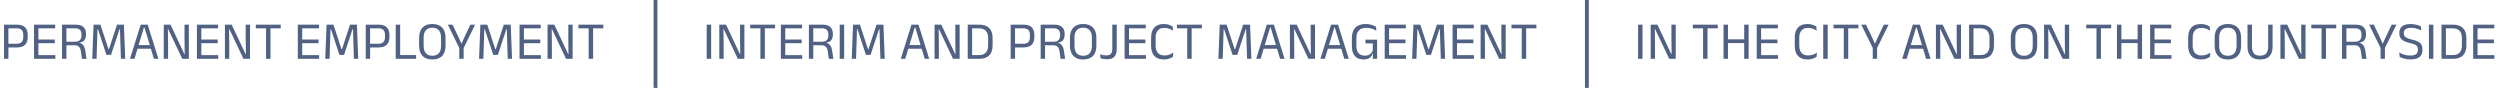 <svg width="765" height="27" viewBox="0 0 765 27" fill="none" xmlns="http://www.w3.org/2000/svg">
<path d="M2.12 14.521V13.392H5.091C5.806 13.392 6.325 13.214 6.646 12.86C6.968 12.499 7.129 12.006 7.129 11.378V10.666C7.129 10.027 6.968 9.534 6.646 9.184C6.33 8.835 5.817 8.661 5.108 8.661H2.112V7.539H5.132C6.3 7.539 7.149 7.815 7.678 8.366C8.213 8.912 8.48 9.665 8.48 10.625V11.411C8.48 12.382 8.21 13.143 7.67 13.694C7.135 14.246 6.286 14.521 5.124 14.521H2.12ZM1.236 18V7.539H2.57V13.727L2.578 14.333V18H1.236ZM10.412 18V7.539H11.755V18H10.412ZM10.814 18V16.862H16.936V18H10.814ZM11.182 13.228V12.098H16.764V13.228H11.182ZM10.805 8.677V7.539H16.887V8.677H10.805ZM25.08 18L24.785 15.855C24.73 15.452 24.638 15.102 24.507 14.808C24.376 14.508 24.174 14.273 23.901 14.104C23.634 13.935 23.252 13.85 22.755 13.85L19.915 13.842V12.77L22.951 12.761C23.666 12.761 24.177 12.587 24.482 12.238C24.788 11.883 24.94 11.403 24.94 10.797V10.551C24.94 9.951 24.785 9.487 24.474 9.16C24.163 8.827 23.644 8.661 22.919 8.661H19.874V7.539H23.099C24.223 7.539 25.039 7.787 25.546 8.284C26.059 8.775 26.316 9.455 26.316 10.322V10.601C26.316 11.283 26.155 11.842 25.833 12.278C25.511 12.71 24.976 12.972 24.228 13.064V13.228L23.647 13.023C24.253 13.067 24.719 13.201 25.047 13.424C25.38 13.643 25.622 13.943 25.775 14.325C25.928 14.707 26.045 15.165 26.127 15.7L26.479 18H25.08ZM18.982 18V7.539H20.316V13.13L20.324 13.645V18H18.982ZM28.226 18L28.627 7.539H30.731L33.211 15.102H33.325L35.806 7.539H37.917L38.319 18H37.001L36.853 13.588L36.714 8.955H36.567L33.98 16.797H32.564L29.978 8.955H29.83L29.683 13.596L29.544 18H28.226ZM39.777 18L43.051 7.539H45.196L48.478 18H47.103L44.23 8.456H44.025L41.152 18H39.777ZM41.742 14.914V13.785H46.505V14.914H41.742ZM52.171 7.539L56.419 16.543H56.517L56.46 11.976V7.539H57.786V18H55.772L51.475 8.922H51.377L51.434 13.703V18H50.108V7.539H52.171ZM60.26 18V7.539H61.602V18H60.26ZM60.661 18V16.862H66.784V18H60.661ZM61.029 13.228V12.098H66.612V13.228H61.029ZM60.653 8.677V7.539H66.734V8.677H60.653ZM70.892 7.539L75.14 16.543H75.238L75.181 11.976V7.539H76.507V18H74.493L70.196 8.922H70.098L70.155 13.703V18H68.829V7.539H70.892ZM81.412 18V7.76H82.77V18H81.412ZM78.277 8.677V7.539H85.905V8.677H78.277ZM91.131 18V7.539H92.473V18H91.131ZM91.532 18V16.862H97.654V18H91.532ZM91.9 13.228V12.098H97.483V13.228H91.9ZM91.524 8.677V7.539H97.605V8.677H91.524ZM99.528 18L99.929 7.539H102.033L104.513 15.102H104.627L107.107 7.539H109.219L109.62 18H108.302L108.155 13.588L108.016 8.955H107.869L105.282 16.797H103.866L101.279 8.955H101.132L100.985 13.596L100.846 18H99.528ZM112.798 14.521V13.392H115.769C116.484 13.392 117.002 13.214 117.324 12.86C117.646 12.499 117.807 12.006 117.807 11.378V10.666C117.807 10.027 117.646 9.534 117.324 9.184C117.008 8.835 116.495 8.661 115.785 8.661H112.79V7.539H115.81C116.978 7.539 117.826 7.815 118.356 8.366C118.89 8.912 119.158 9.665 119.158 10.625V11.411C119.158 12.382 118.888 13.143 118.347 13.694C117.813 14.246 116.964 14.521 115.802 14.521H112.798ZM111.914 18V7.539H113.248V13.727L113.256 14.333V18H111.914ZM122.449 18H121.09V7.539H122.449V18ZM121.819 16.846H127.336V18H121.819V16.846ZM132.295 18.196C130.974 18.196 129.97 17.834 129.283 17.108C128.595 16.377 128.251 15.332 128.251 13.973V11.558C128.251 10.205 128.595 9.165 129.283 8.44C129.97 7.708 130.974 7.343 132.295 7.343C133.616 7.343 134.62 7.708 135.307 8.44C135.995 9.165 136.338 10.205 136.338 11.558V13.973C136.338 15.332 135.995 16.377 135.307 17.108C134.62 17.834 133.616 18.196 132.295 18.196ZM132.295 17.059C133.179 17.059 133.845 16.797 134.292 16.273C134.74 15.744 134.963 14.996 134.963 14.03V11.501C134.963 10.535 134.74 9.79 134.292 9.266C133.845 8.742 133.179 8.48 132.295 8.48C131.416 8.48 130.753 8.742 130.306 9.266C129.858 9.79 129.635 10.535 129.635 11.501V14.03C129.635 14.996 129.858 15.744 130.306 16.273C130.753 16.797 131.416 17.059 132.295 17.059ZM140.625 14.857L137.032 7.539H138.464L140.388 11.542L141.157 13.277H141.263L142.033 11.542L143.948 7.539H145.389L141.795 14.857H140.625ZM140.543 18V13.588H141.877V18H140.543ZM146.593 18L146.995 7.539H149.098L151.578 15.102H151.693L154.173 7.539H156.285L156.686 18H155.368L155.221 13.588L155.082 8.955H154.934L152.348 16.797H150.932L148.345 8.955H148.198L148.05 13.596L147.911 18H146.593ZM158.979 18V7.539H160.322V18H158.979ZM159.38 18V16.862H165.503V18H159.38ZM159.749 13.228V12.098H165.331V13.228H159.749ZM159.372 8.677V7.539H165.454V8.677H159.372ZM169.611 7.539L173.859 16.543H173.957L173.9 11.976V7.539H175.226V18H173.213L168.915 8.922H168.817L168.874 13.703V18H167.548V7.539H169.611ZM180.131 18V7.76H181.49V18H180.131ZM176.996 8.677V7.539H184.625V8.677H176.996Z" fill="#071E4F" fill-opacity="0.7"/>
<path d="M217.611 18H216.252V7.539H217.611V18ZM222.168 7.539L226.416 16.543H226.514L226.457 11.976V7.539H227.783V18H225.769L221.472 8.922H221.374L221.431 13.703V18H220.105V7.539H222.168ZM232.688 18V7.76H234.046V18H232.688ZM229.553 8.677V7.539H237.181V8.677H229.553ZM238.953 18V7.539H240.296V18H238.953ZM239.355 18V16.862H245.477V18H239.355ZM239.723 13.228V12.098H245.305V13.228H239.723ZM239.346 8.677V7.539H245.428V8.677H239.346ZM253.621 18L253.326 15.855C253.271 15.452 253.179 15.102 253.048 14.808C252.917 14.508 252.715 14.273 252.442 14.104C252.174 13.935 251.792 13.85 251.296 13.85L248.456 13.842V12.77L251.492 12.761C252.207 12.761 252.717 12.587 253.023 12.238C253.329 11.883 253.481 11.403 253.481 10.797V10.551C253.481 9.951 253.326 9.487 253.015 9.16C252.704 8.827 252.185 8.661 251.46 8.661H248.415V7.539H251.64C252.764 7.539 253.58 7.787 254.087 8.284C254.6 8.775 254.857 9.455 254.857 10.322V10.601C254.857 11.283 254.696 11.842 254.374 12.278C254.052 12.71 253.517 12.972 252.769 13.064V13.228L252.188 13.023C252.794 13.067 253.26 13.201 253.588 13.424C253.921 13.643 254.164 13.943 254.316 14.325C254.469 14.707 254.586 15.165 254.668 15.7L255.02 18H253.621ZM247.522 18V7.539H248.857V13.13L248.865 13.645V18H247.522ZM258.314 18H256.955V7.539H258.314V18ZM260.636 18L261.037 7.539H263.14L265.621 15.102H265.735L268.215 7.539H270.327L270.728 18H269.41L269.263 13.588L269.124 8.955H268.977L266.39 16.797H264.974L262.387 8.955H262.24L262.093 13.596L261.954 18H260.636ZM275.64 18L278.914 7.539H281.059L284.341 18H282.966L280.093 8.456H279.888L277.015 18H275.64ZM277.604 14.914V13.785H282.368V14.914H277.604ZM288.034 7.539L292.282 16.543H292.38L292.323 11.976V7.539H293.649V18H291.635L287.338 8.922H287.24L287.297 13.703V18H285.971V7.539H288.034ZM297.04 18V16.854H299.577C300.505 16.854 301.2 16.603 301.664 16.101C302.134 15.594 302.368 14.87 302.368 13.932V11.599C302.368 10.655 302.134 9.932 301.664 9.43C301.2 8.928 300.505 8.677 299.577 8.677H297.031V7.539H299.626C300.979 7.539 302.003 7.888 302.696 8.587C303.389 9.28 303.735 10.281 303.735 11.591V13.94C303.735 15.244 303.389 16.248 302.696 16.952C302.003 17.651 300.979 18 299.626 18H297.04ZM296.123 18V7.539H297.465V18H296.123ZM310.148 14.521V13.392H313.119C313.834 13.392 314.353 13.214 314.675 12.86C314.997 12.499 315.158 12.006 315.158 11.378V10.666C315.158 10.027 314.997 9.534 314.675 9.184C314.358 8.835 313.845 8.661 313.136 8.661H310.14V7.539H313.16C314.328 7.539 315.177 7.815 315.706 8.366C316.241 8.912 316.508 9.665 316.508 10.625V11.411C316.508 12.382 316.238 13.143 315.698 13.694C315.163 14.246 314.314 14.521 313.152 14.521H310.148ZM309.264 18V7.539H310.598V13.727L310.607 14.333V18H309.264ZM324.539 18L324.244 15.855C324.189 15.452 324.097 15.102 323.966 14.808C323.835 14.508 323.633 14.273 323.36 14.104C323.093 13.935 322.711 13.85 322.214 13.85L319.374 13.842V12.77L322.411 12.761C323.125 12.761 323.636 12.587 323.941 12.238C324.247 11.883 324.4 11.403 324.4 10.797V10.551C324.4 9.951 324.244 9.487 323.933 9.16C323.622 8.827 323.104 8.661 322.378 8.661H319.333V7.539H322.558C323.682 7.539 324.498 7.787 325.005 8.284C325.518 8.775 325.775 9.455 325.775 10.322V10.601C325.775 11.283 325.614 11.842 325.292 12.278C324.97 12.71 324.435 12.972 323.687 13.064V13.228L323.106 13.023C323.712 13.067 324.179 13.201 324.506 13.424C324.839 13.643 325.082 13.943 325.234 14.325C325.387 14.707 325.505 15.165 325.586 15.7L325.938 18H324.539ZM318.441 18V7.539H319.775V13.13L319.783 13.645V18H318.441ZM331.452 18.196C330.131 18.196 329.127 17.834 328.44 17.108C327.752 16.377 327.408 15.332 327.408 13.973V11.558C327.408 10.205 327.752 9.165 328.44 8.44C329.127 7.708 330.131 7.343 331.452 7.343C332.772 7.343 333.776 7.708 334.464 8.44C335.152 9.165 335.495 10.205 335.495 11.558V13.973C335.495 15.332 335.152 16.377 334.464 17.108C333.776 17.834 332.772 18.196 331.452 18.196ZM331.452 17.059C332.336 17.059 333.002 16.797 333.449 16.273C333.897 15.744 334.12 14.996 334.12 14.03V11.501C334.12 10.535 333.897 9.79 333.449 9.266C333.002 8.742 332.336 8.48 331.452 8.48C330.573 8.48 329.91 8.742 329.463 9.266C329.015 9.79 328.792 10.535 328.792 11.501V14.03C328.792 14.996 329.015 15.744 329.463 16.273C329.91 16.797 330.573 17.059 331.452 17.059ZM338.703 18.131C338.348 18.131 338.002 18.101 337.664 18.041C337.325 17.981 337.02 17.896 336.747 17.787L336.649 16.568C336.932 16.698 337.221 16.797 337.516 16.862C337.816 16.922 338.122 16.952 338.433 16.952C339.164 16.952 339.669 16.783 339.947 16.445C340.226 16.107 340.365 15.591 340.365 14.898V7.539H341.723V14.98C341.723 16.011 341.494 16.794 341.036 17.329C340.577 17.864 339.8 18.131 338.703 18.131ZM344.132 18V7.539H345.474V18H344.132ZM344.533 18V16.862H350.655V18H344.533ZM344.901 13.228V12.098H350.484V13.228H344.901ZM344.525 8.677V7.539H350.606V8.677H344.525ZM356.116 18.188C354.823 18.188 353.851 17.825 353.202 17.1C352.558 16.374 352.236 15.342 352.236 14.006V11.525C352.236 10.188 352.558 9.16 353.202 8.44C353.846 7.714 354.812 7.351 356.1 7.351C356.514 7.351 356.891 7.389 357.229 7.465C357.573 7.542 357.878 7.64 358.146 7.76C358.413 7.88 358.64 8.006 358.825 8.137L358.94 9.397C358.618 9.168 358.239 8.969 357.802 8.8C357.371 8.625 356.864 8.538 356.28 8.538C355.401 8.538 354.738 8.8 354.291 9.324C353.843 9.842 353.619 10.581 353.619 11.542V13.956C353.619 14.911 353.846 15.653 354.299 16.183C354.752 16.707 355.428 16.969 356.329 16.969C356.907 16.969 357.417 16.884 357.859 16.715C358.307 16.546 358.694 16.338 359.022 16.093L358.907 17.386C358.722 17.517 358.492 17.645 358.22 17.771C357.947 17.896 357.633 17.997 357.278 18.074C356.929 18.15 356.542 18.188 356.116 18.188ZM363.285 18V7.76H364.644V18H363.285ZM360.15 8.677V7.539H367.779V8.677H360.15ZM372.832 18L373.233 7.539H375.337L377.817 15.102H377.932L380.412 7.539H382.524L382.925 18H381.607L381.46 13.588L381.32 8.955H381.173L378.587 16.797H377.17L374.584 8.955H374.437L374.289 13.596L374.15 18H372.832ZM384.383 18L387.657 7.539H389.802L393.084 18H391.709L388.836 8.456H388.631L385.758 18H384.383ZM386.348 14.914V13.785H391.112V14.914H386.348ZM396.777 7.539L401.025 16.543H401.124L401.066 11.976V7.539H402.392V18H400.379L396.081 8.922H395.983L396.04 13.703V18H394.714V7.539H396.777ZM404.031 18L407.305 7.539H409.45L412.732 18H411.357L408.484 8.456H408.279L405.406 18H404.031ZM405.996 14.914V13.785H410.76V14.914H405.996ZM417.276 18.196C416.484 18.196 415.821 18.038 415.286 17.722C414.752 17.4 414.348 16.933 414.075 16.322C413.808 15.711 413.674 14.971 413.674 14.104V11.632C413.674 10.257 414.026 9.201 414.73 8.464C415.439 7.722 416.479 7.351 417.848 7.351C418.34 7.351 418.784 7.392 419.183 7.474C419.587 7.55 419.944 7.654 420.255 7.785C420.566 7.91 420.833 8.044 421.057 8.186L421.18 9.414C420.803 9.173 420.359 8.963 419.846 8.783C419.338 8.603 418.749 8.513 418.078 8.513C417.063 8.513 416.304 8.783 415.802 9.324C415.306 9.864 415.057 10.641 415.057 11.656V14.096C415.057 15.034 415.276 15.76 415.712 16.273C416.154 16.78 416.814 17.034 417.693 17.034C418.14 17.034 418.522 16.958 418.839 16.805C419.161 16.652 419.423 16.45 419.625 16.199C419.832 15.948 419.982 15.673 420.075 15.373V12.794L420.296 13.277H417.832V12.148H421.401V16.281L420.067 16.273C419.979 16.611 419.829 16.928 419.617 17.222C419.404 17.517 419.106 17.754 418.724 17.934C418.342 18.109 417.859 18.196 417.276 18.196ZM420.132 15.839H421.401V18H420.075L420.132 15.839ZM423.715 18V7.539H425.057V18H423.715ZM424.116 18V16.862H430.239V18H424.116ZM424.484 13.228V12.098H430.067V13.228H424.484ZM424.108 8.677V7.539H430.189V8.677H424.108ZM432.112 18L432.513 7.539H434.617L437.097 15.102H437.211L439.692 7.539H441.803L442.204 18H440.887L440.739 13.588L440.6 8.955H440.453L437.866 16.797H436.45L433.864 8.955H433.716L433.569 13.596L433.43 18H432.112ZM444.498 18V7.539H445.84V18H444.498ZM444.899 18V16.862H451.022V18H444.899ZM445.267 13.228V12.098H450.85V13.228H445.267ZM444.891 8.677V7.539H450.972V8.677H444.891ZM455.13 7.539L459.378 16.543H459.476L459.419 11.976V7.539H460.745V18H458.731L454.434 8.922H454.336L454.393 13.703V18H453.067V7.539H455.13ZM465.65 18V7.76H467.008V18H465.65ZM462.515 8.677V7.539H470.143V8.677H462.515Z" fill="#071E4F" fill-opacity="0.7"/>
<path d="M502.611 18H501.252V7.539H502.611V18ZM507.168 7.539L511.416 16.543H511.514L511.457 11.976V7.539H512.783V18H510.769L506.472 8.922H506.374L506.431 13.703V18H505.105V7.539H507.168ZM521.141 18V7.76H522.5V18H521.141ZM518.006 8.677V7.539H525.635V8.677H518.006ZM528.765 18H527.407V7.539H528.765V18ZM535.084 18H533.726V7.539H535.084V18ZM528.184 12.033H534.266V13.179H528.184V12.033ZM537.558 18V7.539H538.901V18H537.558ZM537.959 18V16.862H544.082V18H537.959ZM538.328 13.228V12.098H543.91V13.228H538.328ZM537.951 8.677V7.539H544.033V8.677H537.951ZM553.076 18.188C551.782 18.188 550.811 17.825 550.162 17.1C549.518 16.374 549.196 15.342 549.196 14.006V11.525C549.196 10.188 549.518 9.16 550.162 8.44C550.806 7.714 551.772 7.351 553.059 7.351C553.474 7.351 553.851 7.389 554.189 7.465C554.533 7.542 554.838 7.64 555.106 7.76C555.373 7.88 555.6 8.006 555.785 8.137L555.9 9.397C555.578 9.168 555.198 8.969 554.762 8.8C554.331 8.625 553.823 8.538 553.239 8.538C552.361 8.538 551.698 8.8 551.25 9.324C550.803 9.842 550.579 10.581 550.579 11.542V13.956C550.579 14.911 550.806 15.653 551.259 16.183C551.711 16.707 552.388 16.969 553.289 16.969C553.867 16.969 554.377 16.884 554.819 16.715C555.267 16.546 555.654 16.338 555.981 16.093L555.867 17.386C555.681 17.517 555.452 17.645 555.179 17.771C554.906 17.896 554.593 17.997 554.238 18.074C553.889 18.15 553.501 18.188 553.076 18.188ZM559.269 18H557.91V7.539H559.269V18ZM564.194 18V7.76H565.552V18H564.194ZM561.059 8.677V7.539H568.687V8.677H561.059ZM573.144 14.857L569.551 7.539H570.983L572.907 11.542L573.676 13.277H573.782L574.552 11.542L576.467 7.539H577.908L574.314 14.857H573.144ZM573.062 18V13.588H574.396V18H573.062ZM582.062 18L585.337 7.539H587.481L590.763 18H589.388L586.515 8.456H586.311L583.438 18H582.062ZM584.027 14.914V13.785H588.791V14.914H584.027ZM594.456 7.539L598.705 16.543H598.803L598.745 11.976V7.539H600.071V18H598.058L593.761 8.922H593.662L593.72 13.703V18H592.394V7.539H594.456ZM603.462 18V16.854H606C606.927 16.854 607.623 16.603 608.087 16.101C608.556 15.594 608.791 14.87 608.791 13.932V11.599C608.791 10.655 608.556 9.932 608.087 9.43C607.623 8.928 606.927 8.677 606 8.677H603.454V7.539H606.049C607.402 7.539 608.425 7.888 609.118 8.587C609.811 9.28 610.158 10.281 610.158 11.591V13.94C610.158 15.244 609.811 16.248 609.118 16.952C608.425 17.651 607.402 18 606.049 18H603.462ZM602.545 18V7.539H603.888V18H602.545ZM619.346 18.196C618.025 18.196 617.021 17.834 616.333 17.108C615.646 16.377 615.302 15.332 615.302 13.973V11.558C615.302 10.205 615.646 9.165 616.333 8.44C617.021 7.708 618.025 7.343 619.346 7.343C620.666 7.343 621.67 7.708 622.358 8.44C623.045 9.165 623.389 10.205 623.389 11.558V13.973C623.389 15.332 623.045 16.377 622.358 17.108C621.67 17.834 620.666 18.196 619.346 18.196ZM619.346 17.059C620.23 17.059 620.895 16.797 621.343 16.273C621.79 15.744 622.014 14.996 622.014 14.03V11.501C622.014 10.535 621.79 9.79 621.343 9.266C620.895 8.742 620.23 8.48 619.346 8.48C618.467 8.48 617.804 8.742 617.356 9.266C616.909 9.79 616.685 10.535 616.685 11.501V14.03C616.685 14.996 616.909 15.744 617.356 16.273C617.804 16.797 618.467 17.059 619.346 17.059ZM627.549 7.539L631.798 16.543H631.896L631.838 11.976V7.539H633.165V18H631.151L626.854 8.922H626.755L626.813 13.703V18H625.487V7.539H627.549ZM641.523 18V7.76H642.881V18H641.523ZM638.388 8.677V7.539H646.016V8.677H638.388ZM649.147 18H647.788V7.539H649.147V18ZM655.466 18H654.108V7.539H655.466V18ZM648.566 12.033H654.648V13.179H648.566V12.033ZM657.94 18V7.539H659.283V18H657.94ZM658.341 18V16.862H664.464V18H658.341ZM658.71 13.228V12.098H664.292V13.228H658.71ZM658.333 8.677V7.539H664.415V8.677H658.333ZM673.458 18.188C672.164 18.188 671.193 17.825 670.544 17.1C669.9 16.374 669.578 15.342 669.578 14.006V11.525C669.578 10.188 669.9 9.16 670.544 8.44C671.187 7.714 672.153 7.351 673.441 7.351C673.856 7.351 674.232 7.389 674.571 7.465C674.915 7.542 675.22 7.64 675.487 7.76C675.755 7.88 675.981 8.006 676.167 8.137L676.281 9.397C675.96 9.168 675.58 8.969 675.144 8.8C674.713 8.625 674.205 8.538 673.621 8.538C672.743 8.538 672.08 8.8 671.632 9.324C671.185 9.842 670.961 10.581 670.961 11.542V13.956C670.961 14.911 671.187 15.653 671.64 16.183C672.093 16.707 672.77 16.969 673.67 16.969C674.249 16.969 674.759 16.884 675.201 16.715C675.648 16.546 676.036 16.338 676.363 16.093L676.249 17.386C676.063 17.517 675.834 17.645 675.561 17.771C675.288 17.896 674.975 17.997 674.62 18.074C674.271 18.15 673.883 18.188 673.458 18.188ZM681.727 18.196C680.406 18.196 679.402 17.834 678.714 17.108C678.027 16.377 677.683 15.332 677.683 13.973V11.558C677.683 10.205 678.027 9.165 678.714 8.44C679.402 7.708 680.406 7.343 681.727 7.343C683.047 7.343 684.051 7.708 684.739 8.44C685.426 9.165 685.77 10.205 685.77 11.558V13.973C685.77 15.332 685.426 16.377 684.739 17.108C684.051 17.834 683.047 18.196 681.727 18.196ZM681.727 17.059C682.611 17.059 683.276 16.797 683.724 16.273C684.171 15.744 684.395 14.996 684.395 14.03V11.501C684.395 10.535 684.171 9.79 683.724 9.266C683.276 8.742 682.611 8.48 681.727 8.48C680.848 8.48 680.185 8.742 679.738 9.266C679.29 9.79 679.066 10.535 679.066 11.501V14.03C679.066 14.996 679.29 15.744 679.738 16.273C680.185 16.797 680.848 17.059 681.727 17.059ZM691.577 18.196C690.267 18.196 689.299 17.861 688.671 17.19C688.049 16.513 687.738 15.531 687.738 14.243V7.539H689.097V14.276C689.097 15.171 689.293 15.855 689.686 16.33C690.079 16.799 690.709 17.034 691.577 17.034C692.45 17.034 693.08 16.799 693.468 16.33C693.861 15.855 694.057 15.171 694.057 14.276V7.539H695.416V14.243C695.416 15.531 695.105 16.513 694.483 17.19C693.861 17.861 692.892 18.196 691.577 18.196ZM699.874 7.539L704.123 16.543H704.221L704.164 11.976V7.539H705.49V18H703.476L699.179 8.922H699.08L699.138 13.703V18H697.812V7.539H699.874ZM710.394 18V7.76H711.753V18H710.394ZM707.259 8.677V7.539H714.888V8.677H707.259ZM722.758 18L722.464 15.855C722.409 15.452 722.316 15.102 722.185 14.808C722.054 14.508 721.853 14.273 721.58 14.104C721.312 13.935 720.93 13.85 720.434 13.85L717.593 13.842V12.77L720.63 12.761C721.345 12.761 721.855 12.587 722.161 12.238C722.466 11.883 722.619 11.403 722.619 10.797V10.551C722.619 9.951 722.464 9.487 722.153 9.16C721.842 8.827 721.323 8.661 720.597 8.661H717.553V7.539H720.778C721.902 7.539 722.717 7.787 723.225 8.284C723.738 8.775 723.994 9.455 723.994 10.322V10.601C723.994 11.283 723.833 11.842 723.511 12.278C723.189 12.71 722.655 12.972 721.907 13.064V13.228L721.326 13.023C721.932 13.067 722.398 13.201 722.726 13.424C723.059 13.643 723.301 13.943 723.454 14.325C723.607 14.707 723.724 15.165 723.806 15.7L724.158 18H722.758ZM716.66 18V7.539H717.995V13.13L718.003 13.645V18H716.66ZM728.537 14.857L724.944 7.539H726.376L728.3 11.542L729.069 13.277H729.176L729.945 11.542L731.86 7.539H733.301L729.708 14.857H728.537ZM728.455 18V13.588H729.79V18H728.455ZM737.624 18.188C737.122 18.188 736.66 18.147 736.24 18.066C735.826 17.984 735.454 17.883 735.127 17.763C734.8 17.643 734.527 17.523 734.309 17.402L734.169 16.052C734.59 16.303 735.083 16.524 735.651 16.715C736.224 16.9 736.846 16.993 737.517 16.993C738.325 16.993 738.922 16.851 739.31 16.568C739.697 16.278 739.891 15.847 739.891 15.274V15.143C739.891 14.767 739.815 14.459 739.662 14.218C739.509 13.978 739.25 13.776 738.884 13.613C738.524 13.449 738.033 13.296 737.411 13.154C736.625 12.969 735.995 12.751 735.52 12.499C735.051 12.243 734.71 11.924 734.497 11.542C734.289 11.16 734.186 10.685 734.186 10.117V10.044C734.186 9.187 734.467 8.527 735.029 8.063C735.591 7.594 736.442 7.359 737.583 7.359C738.33 7.359 738.966 7.435 739.49 7.588C740.019 7.741 740.45 7.91 740.783 8.096L740.906 9.34C740.518 9.111 740.066 8.917 739.547 8.759C739.034 8.595 738.445 8.513 737.779 8.513C737.25 8.513 736.821 8.576 736.494 8.701C736.167 8.827 735.929 9.007 735.782 9.242C735.635 9.476 735.561 9.76 735.561 10.093V10.126C735.561 10.464 735.632 10.753 735.774 10.993C735.921 11.233 736.175 11.441 736.535 11.615C736.901 11.79 737.419 11.959 738.09 12.123C738.86 12.303 739.476 12.51 739.94 12.745C740.404 12.98 740.739 13.285 740.947 13.662C741.16 14.038 741.266 14.529 741.266 15.135V15.307C741.266 16.251 740.96 16.969 740.349 17.46C739.744 17.945 738.835 18.188 737.624 18.188ZM744.606 18H743.247V7.539H744.606V18ZM748.016 18V16.854H750.554C751.481 16.854 752.177 16.603 752.641 16.101C753.11 15.594 753.345 14.87 753.345 13.932V11.599C753.345 10.655 753.11 9.932 752.641 9.43C752.177 8.928 751.481 8.677 750.554 8.677H748.008V7.539H750.603C751.956 7.539 752.979 7.888 753.672 8.587C754.365 9.28 754.712 10.281 754.712 11.591V13.94C754.712 15.244 754.365 16.248 753.672 16.952C752.979 17.651 751.956 18 750.603 18H748.016ZM747.1 18V7.539H748.442V18H747.1ZM756.788 18V7.539H758.13V18H756.788ZM757.189 18V16.862H763.311V18H757.189ZM757.557 13.228V12.098H763.139V13.228H757.557ZM757.181 8.677V7.539H763.262V8.677H757.181Z" fill="#071E4F" fill-opacity="0.7"/>
<rect x="200" width="1.169" height="26.895" fill="#071E4F" fill-opacity="0.7"/>
<rect x="485" width="1.169" height="26.895" fill="#071E4F" fill-opacity="0.7"/>
</svg>
